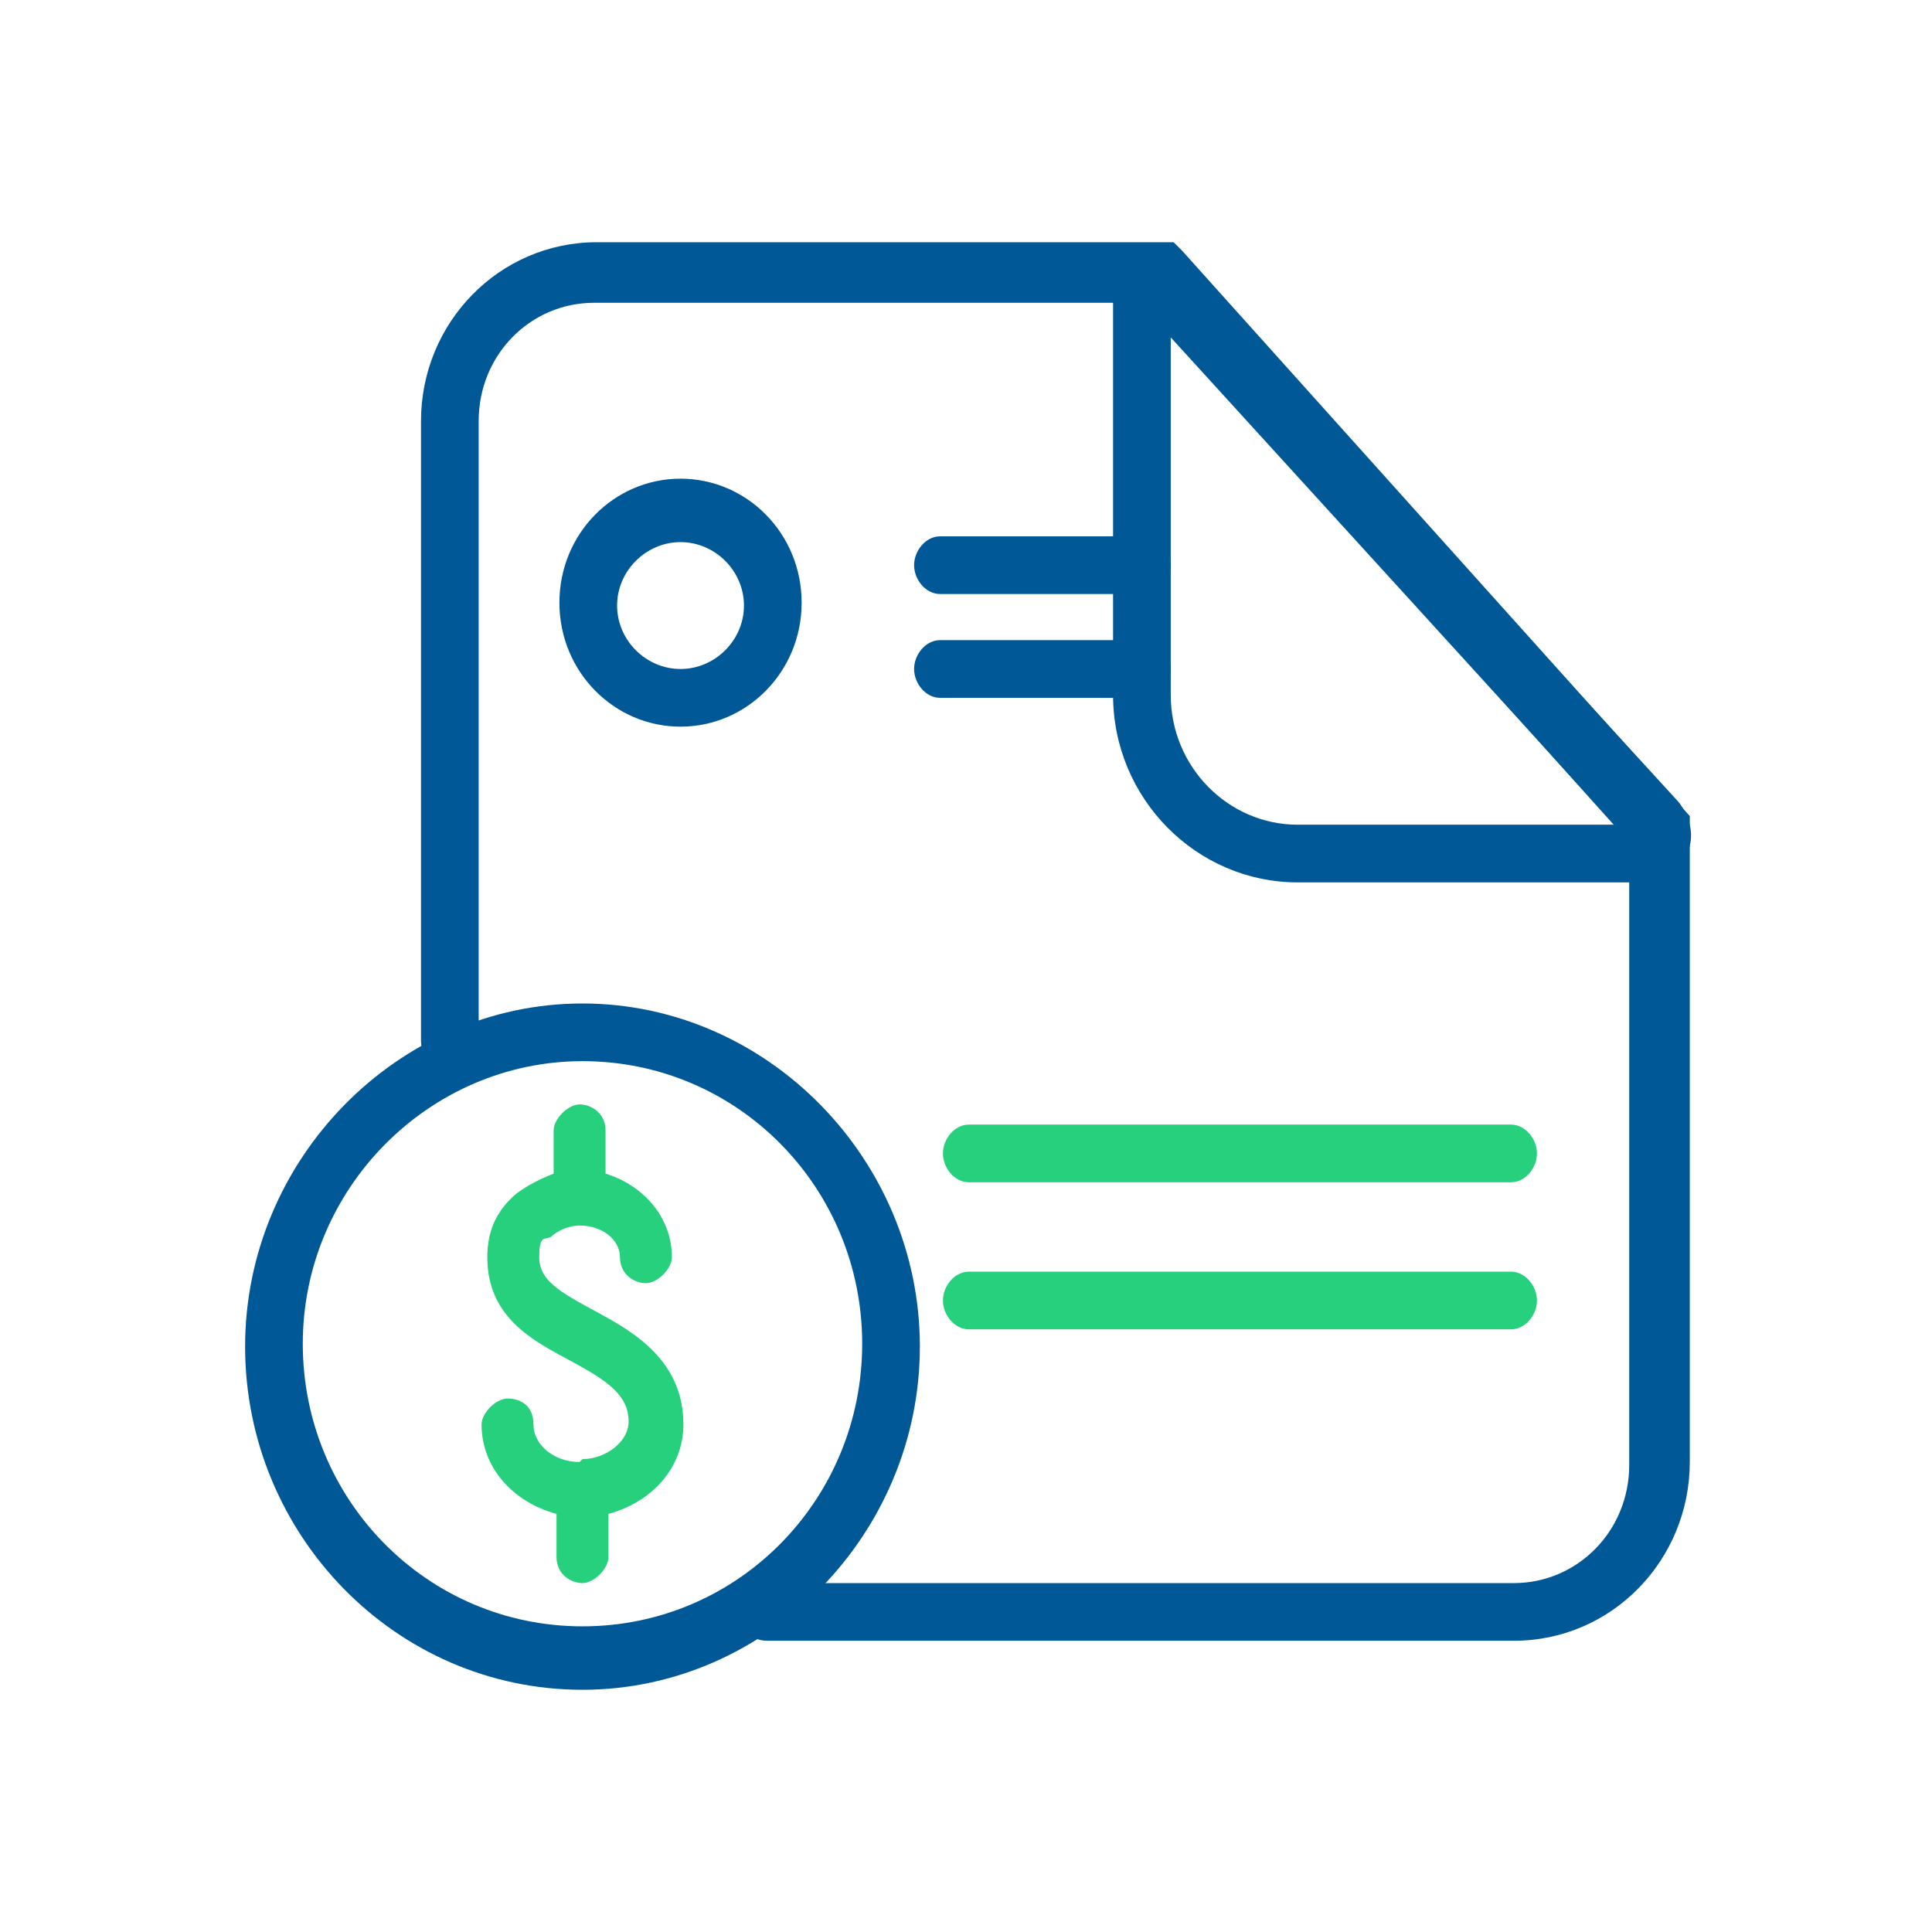 <?xml version="1.0" encoding="UTF-8"?>
<svg xmlns="http://www.w3.org/2000/svg" version="1.1" viewBox="0 0 67 67">
  <defs>
    <style>
      .cls-1 {
        fill: #26d07c;
      }

      .cls-2 {
        fill: #005896;
      }
    </style>
  </defs>
  <!-- Generator: Adobe Illustrator 28.7.1, SVG Export Plug-In . SVG Version: 1.2.0 Build 142)  -->
  <g>
    <g id="Capa_1">
      <g>
        <path class="cls-2" d="M52.5,56.9h-25.9c-.6,0-1-.5-1-1s.4-1,1-1h25.9c2.2,0,4-1.8,4-4.1v-21.6l-16.8-18.7h-19.1c-2.2,0-4,1.8-4,4.1v21.5c0,.6-.4,1-1,1s-1-.5-1-1V14.6c0-3.4,2.7-6.2,6.1-6.2h20l.3.3,17.6,19.6v22.4c0,3.4-2.7,6.2-6.1,6.2"/>
        <path class="cls-2" d="M57,30.6h-12c-3.5,0-6.4-2.9-6.4-6.5v-14.1c0-.6.3-1.1.9-1.3.5-.2,1.1,0,1.5.3l17.2,18.8c.4.5.6,1.2.3,1.8-.3.6-.8,1-1.5,1h0ZM40.6,11.7v12.4c0,2.5,2,4.5,4.4,4.5h11l-15.4-16.9Z"/>
        <path class="cls-2" d="M23.6,25.2c-2.3,0-4.2-1.9-4.2-4.3s1.9-4.3,4.2-4.3,4.2,1.9,4.2,4.3-1.9,4.3-4.2,4.3ZM23.6,18.8c-1.2,0-2.2,1-2.2,2.2s1,2.2,2.2,2.2,2.2-1,2.2-2.2-1-2.2-2.2-2.2Z"/>
        <path class="cls-2" d="M39.7,20.6h-7.1c-.5,0-.9-.5-.9-1s.4-1,.9-1h7.1c.5,0,.9.5.9,1s-.4,1-.9,1Z"/>
        <path class="cls-2" d="M39.7,24.2h-7.1c-.5,0-.9-.5-.9-1s.4-1,.9-1h7.1c.5,0,.9.5.9,1s-.4,1-.9,1Z"/>
        <path class="cls-1" d="M52.4,41h-18.8c-.5,0-.9-.5-.9-1s.4-1,.9-1h18.8c.5,0,.9.5.9,1s-.4,1-.9,1Z"/>
        <path class="cls-1" d="M52.4,46.1h-18.8c-.5,0-.9-.5-.9-1s.4-1,.9-1h18.8c.5,0,.9.5.9,1s-.4,1-.9,1Z"/>
        <path class="cls-1" d="M20.1,50.7c-.9,0-1.6-.6-1.6-1.3s-.5-.9-.9-.9-.9.5-.9.9c0,1.5,1.1,2.7,2.6,3.1v1.5c0,.6.5.9.9.9s.9-.5.9-.9v-1.5c1.5-.4,2.6-1.6,2.6-3.1,0-2.2-1.7-3.2-3-3.9-1.3-.7-2-1.1-2-1.9s.2-.6.4-.7c.2-.2.6-.4,1-.4.8,0,1.4.5,1.4,1.1s.5.9.9.9.9-.5.9-.9c0-1.4-1-2.5-2.3-2.9v-1.5c0-.6-.5-.9-.9-.9s-.9.5-.9.9v1.5c-.5.2-.9.4-1.3.7-.7.6-1,1.3-1,2.2,0,2.1,1.6,2.9,2.9,3.6,1.3.7,2,1.2,2,2.1,0,.7-.8,1.3-1.6,1.3"/>
        <path class="cls-2" d="M20.2,58.6c-6.5,0-11.7-5.4-11.7-11.9s5.3-11.9,11.7-11.9,11.7,5.4,11.7,11.9-5.3,11.9-11.7,11.9ZM20.2,36.8c-5.3,0-9.7,4.4-9.7,9.8s4.3,9.8,9.7,9.8,9.7-4.4,9.7-9.8-4.3-9.8-9.7-9.8Z"/>
      </g>
    </g>
  </g>
</svg>